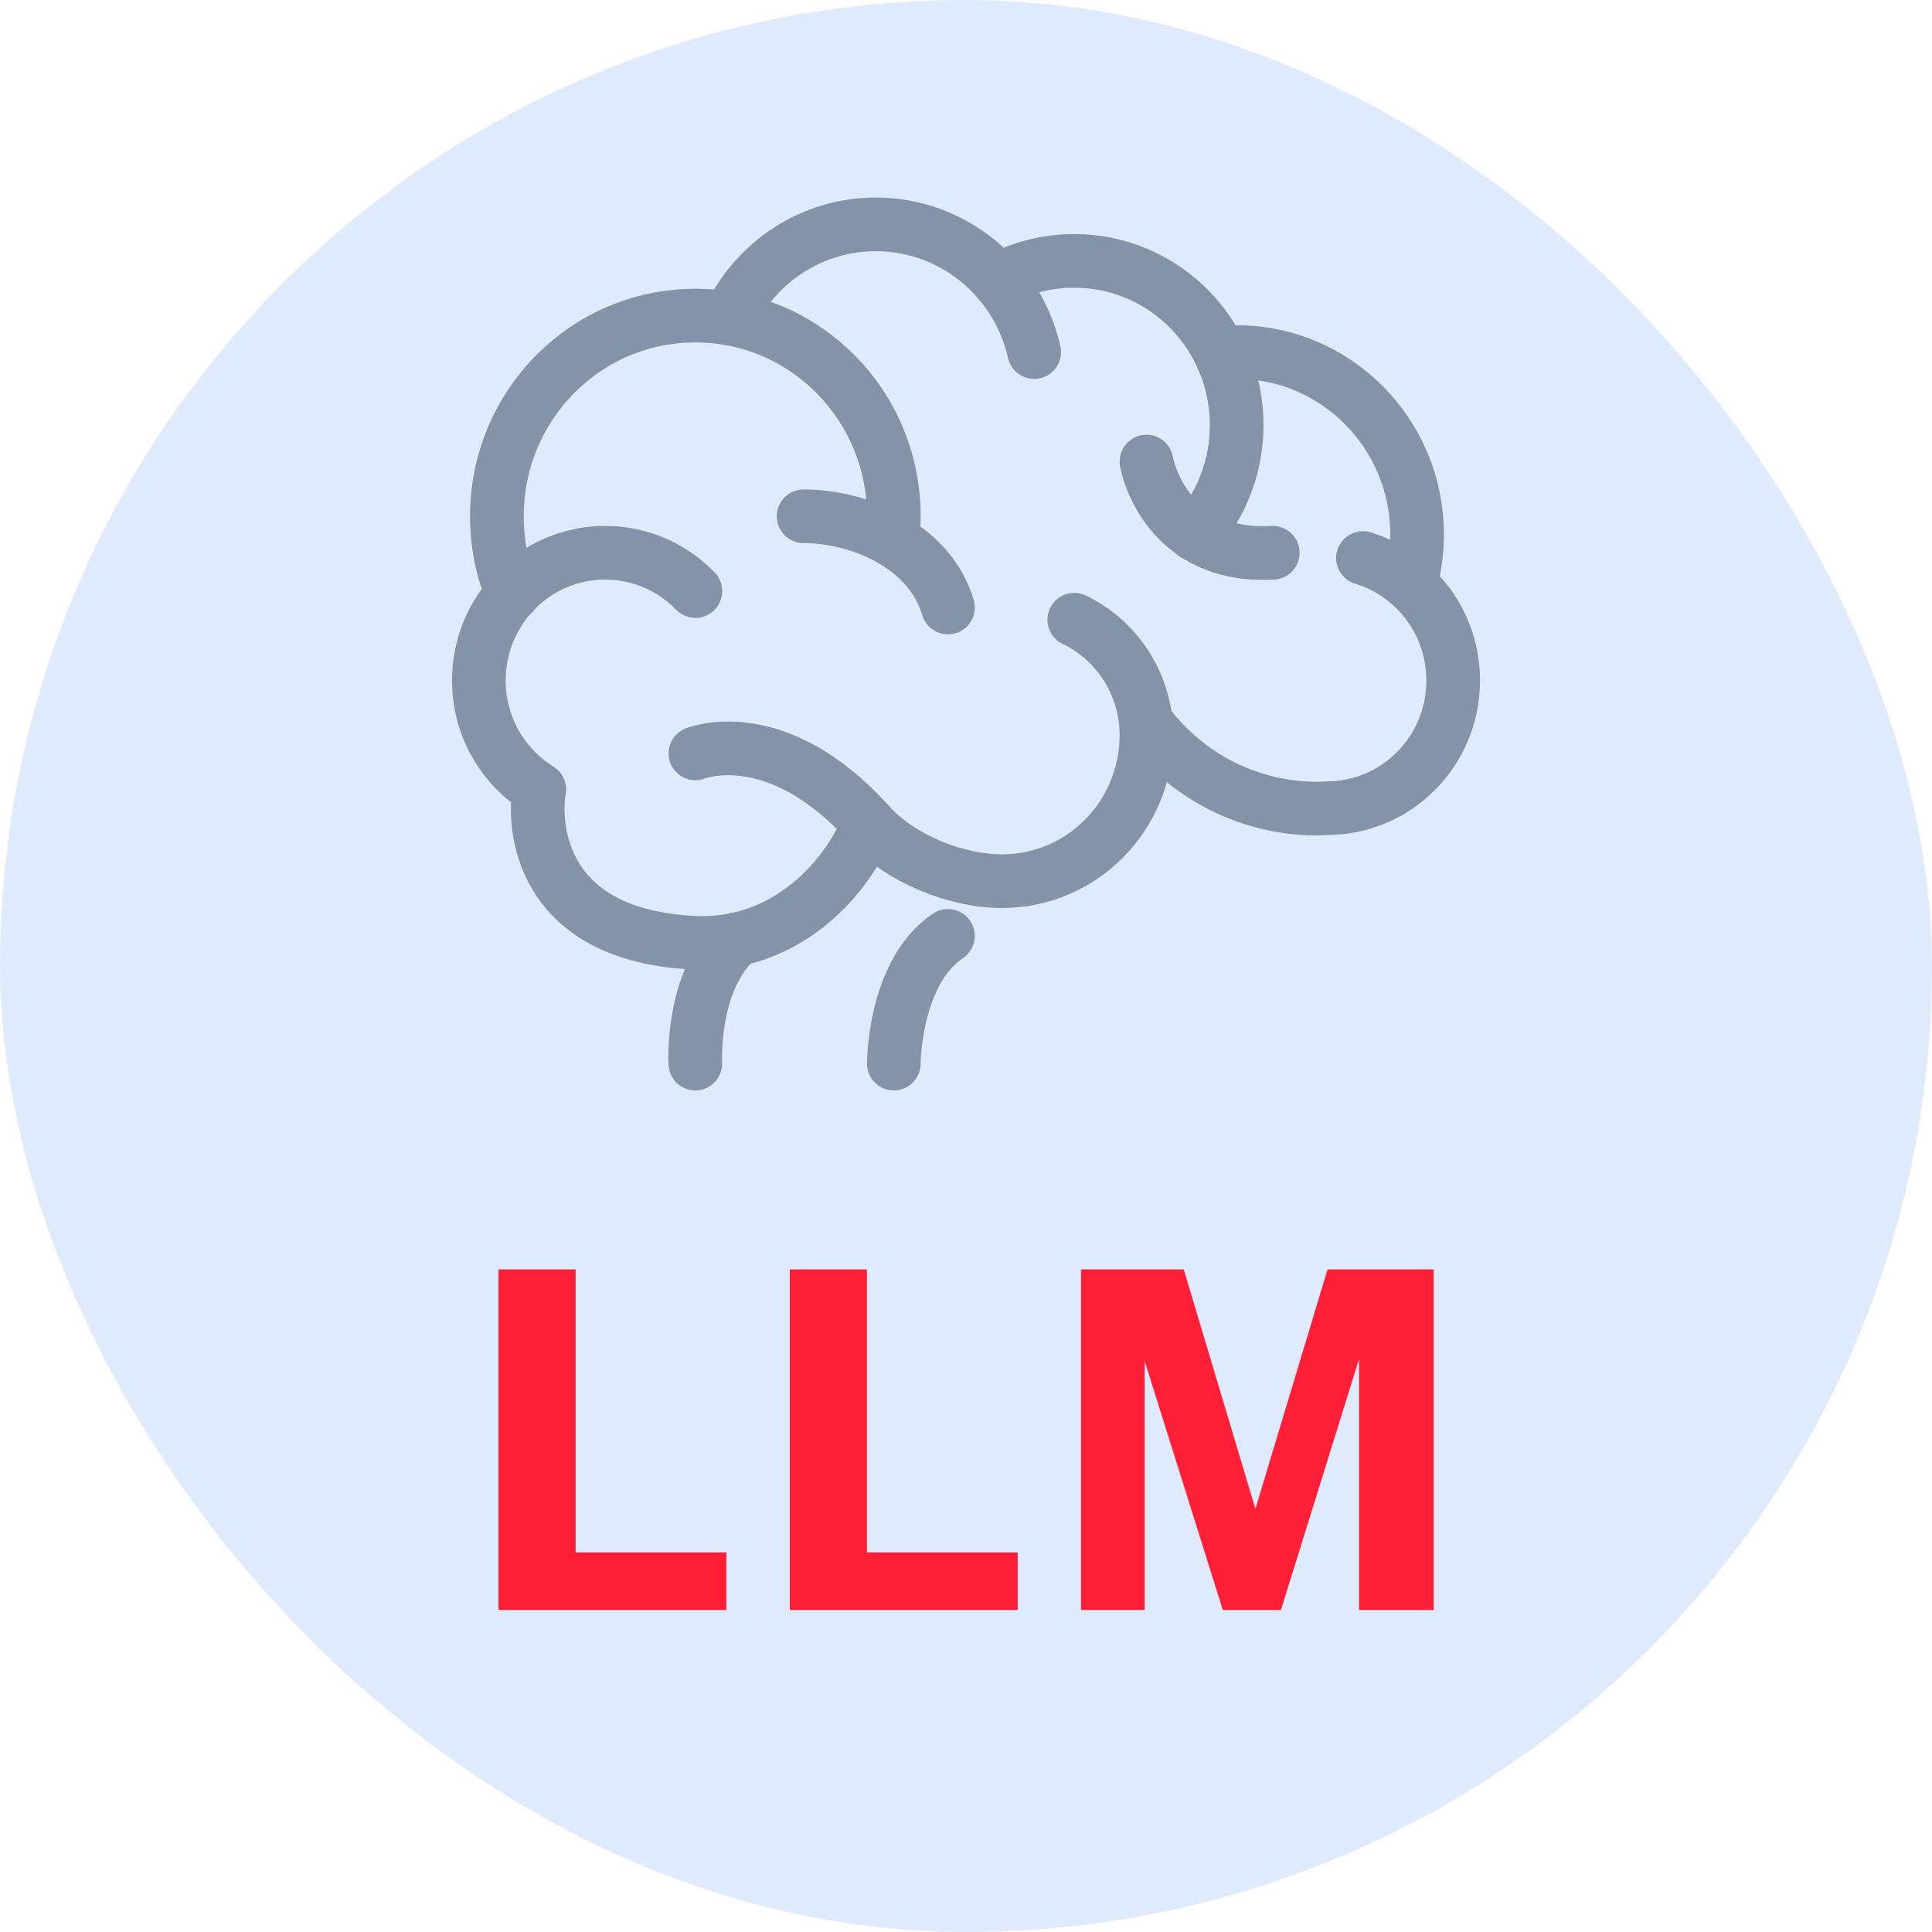 <svg width="54" height="54" viewBox="0 0 54 54" fill="none" xmlns="http://www.w3.org/2000/svg">
<rect width="54" height="54" rx="27" fill="#DFEBFD"/>
<g clip-path="url(#clip0_995_764)">
<path d="M20.414 8.821C21.155 7.312 22.698 6.271 24.478 6.271C26.637 6.271 28.447 7.796 28.906 9.841" stroke="#8593A9" stroke-width="1.5" stroke-linecap="round" stroke-linejoin="round"/>
<path d="M27.888 7.832C28.523 7.485 29.254 7.292 30.026 7.292C32.532 7.292 34.565 9.346 34.565 11.881C34.565 13.059 34.126 14.135 33.405 14.945" stroke="#8593A9" stroke-width="1.5" stroke-linecap="round" stroke-linejoin="round"/>
<path d="M34.182 10.04C34.625 9.912 34.081 9.841 34.565 9.841C37.349 9.841 39.608 12.126 39.608 14.94C39.608 15.425 39.542 15.894 39.416 16.337" stroke="#8593A9" stroke-width="1.5" stroke-linecap="round" stroke-linejoin="round"/>
<path d="M14.322 16.613C14.04 15.94 13.888 15.205 13.888 14.43C13.888 11.33 16.369 8.821 19.436 8.821C22.502 8.821 24.983 11.33 24.983 14.43C24.983 14.624 24.973 14.813 24.953 15.001" stroke="#8593A9" stroke-width="1.5" stroke-linecap="round" stroke-linejoin="round"/>
<path d="M24.982 29.728C24.982 29.728 24.982 27.178 26.495 26.158" stroke="#8593A9" stroke-width="1.5" stroke-linecap="round" stroke-linejoin="round"/>
<path d="M19.435 29.728C19.435 29.728 19.299 27.438 20.605 26.25" stroke="#8593A9" stroke-width="1.5" stroke-linecap="round" stroke-linejoin="round"/>
<path d="M38.095 15.598C39.553 16.037 40.617 17.403 40.617 19.02C40.617 20.993 39.038 22.589 37.087 22.589C37.087 22.589 34.116 22.921 32.044 20.198" stroke="#8593A9" stroke-width="1.5" stroke-linecap="round" stroke-linejoin="round"/>
<path d="M24.287 23.027C23.546 24.797 21.781 26.454 19.436 26.352C15.023 26.158 14.902 23.027 15.073 22.064C14.06 21.437 13.384 20.31 13.384 19.02C13.384 17.046 14.962 15.45 16.914 15.45C17.902 15.45 18.795 15.858 19.436 16.521" stroke="#8593A9" stroke-width="1.5" stroke-linecap="round" stroke-linejoin="round"/>
<path d="M22.461 14.43C23.979 14.43 25.977 15.226 26.496 16.98" stroke="#8593A9" stroke-width="1.5" stroke-linecap="round" stroke-linejoin="round"/>
<path d="M35.574 15.45C33.007 15.598 32.195 13.665 32.044 12.901" stroke="#8593A9" stroke-width="1.5" stroke-linecap="round" stroke-linejoin="round"/>
<path d="M30.026 17.322C31.216 17.893 32.043 19.122 32.043 20.549C32.043 22.803 30.238 24.629 28.009 24.629C26.703 24.629 25.144 23.986 24.287 23.028C21.685 20.131 19.436 21.059 19.436 21.059" stroke="#8593A9" stroke-width="1.5" stroke-linecap="round" stroke-linejoin="round"/>
</g>
<path d="M13.933 45V35.48H16.089V43.39H20.303V45H13.933ZM22.075 45V35.48H24.231V43.39H28.445V45H22.075ZM30.216 45V35.48H33.087L35.089 42.172L37.105 35.48H40.072V45H37.986V37.986L35.803 45H34.178L31.994 38.042V45H30.216Z" fill="#FF2038"/>
<defs>
<clipPath id="clip0_995_764">
<rect width="30" height="26" fill="white" transform="translate(12 5)"/>
</clipPath>
</defs>
</svg>
